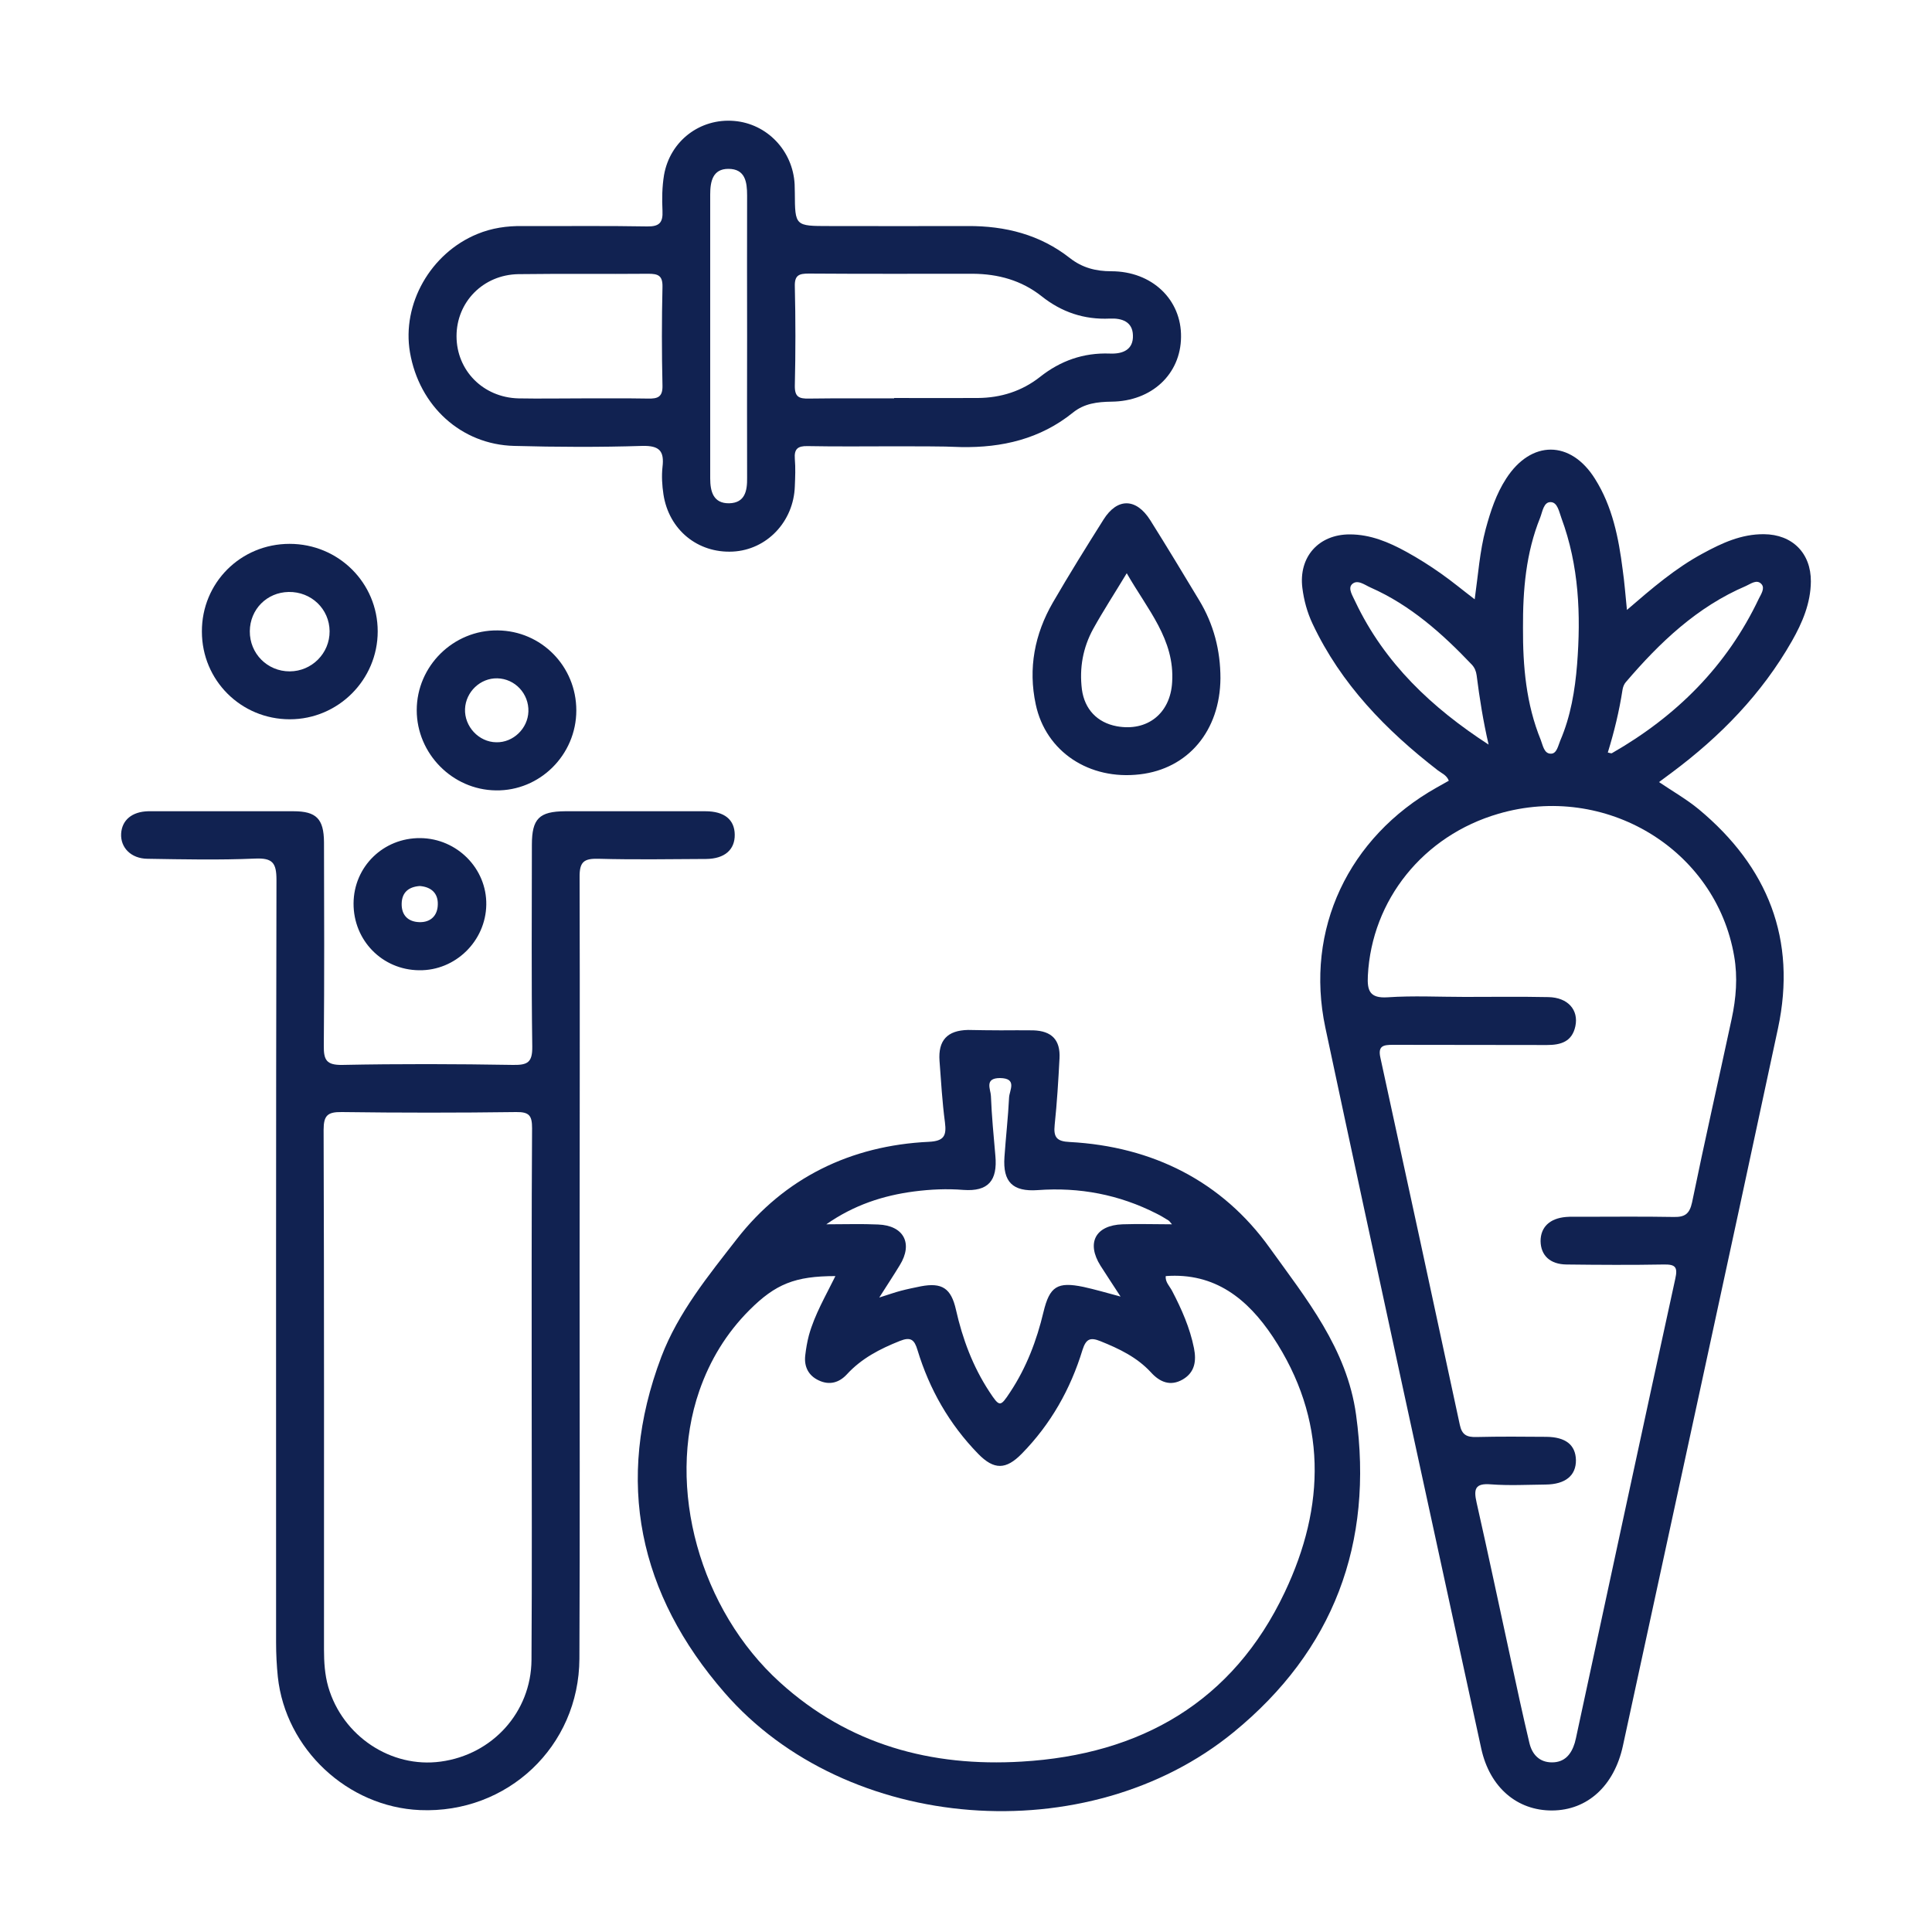 <?xml version="1.0" encoding="utf-8"?>
<!-- Generator: Adobe Illustrator 26.5.0, SVG Export Plug-In . SVG Version: 6.00 Build 0)  -->
<svg version="1.1" id="Layer_1" xmlns="http://www.w3.org/2000/svg" xmlns:xlink="http://www.w3.org/1999/xlink" x="0px" y="0px"
	 viewBox="0 0 1000 1000" style="enable-background:new 0 0 1000 1000;" xml:space="preserve">
<style type="text/css">
	.st0{fill:#112251;}
</style>
<g>
	<path class="st0" d="M842.1,315.7c13.1-11.3,25.1-21.6,39.2-29.2c9.9-5.4,20-10.1,31.7-10c14.7,0.1,24.4,9.8,24.3,24.5
		c-0.1,11.2-4.4,21.3-9.8,30.8c-15.6,27.4-37.1,49.4-62.2,68.1c-2.1,1.6-4.2,3.1-6.6,4.9c7.1,4.8,14.3,8.9,20.6,14.1
		c35.7,29.7,50.8,67.3,41,113.3c-26.5,123.9-53.5,247.7-80.3,371.5c-4.5,20.6-18.3,33.3-36.6,33.4c-18.1,0.1-32.3-11.9-36.7-32
		c-27-124.4-54.2-248.7-80.7-373.2c-10.8-50.9,12.1-98.6,57.5-124.2c2-1.1,4.1-2.3,6.4-3.6c-1.1-2.9-3.6-3.8-5.6-5.3
		c-26.9-20.8-50.2-44.7-64.9-75.9c-2.8-5.9-4.5-12.2-5.3-18.6c-2-16,8.4-27.7,24.5-27.7c10.7,0,20.2,4,29.3,9
		c6.2,3.4,12.2,7.2,18,11.3c5.7,4,11.1,8.5,17.4,13.3c1.8-12.8,2.6-24.8,5.7-36.4c2.5-9.2,5.4-18.1,10.6-26.1
		c12.9-20,33.4-20,46,0.2c9,14.3,12.2,30.5,14.3,47C840.8,301.2,841.3,307.7,842.1,315.7z M758.1,516c14.5,0,28.9-0.2,43.4,0.1
		c10,0.2,15.7,6.6,13.9,15.1c-1.7,7.9-7.4,9.7-14.7,9.7c-26.6-0.1-53.1,0-79.7-0.1c-5,0-7.9,0.5-6.5,6.7
		c13.8,63.3,27.5,126.7,41.1,190c1.1,5.2,3.6,6.4,8.5,6.3c12.1-0.3,24.2-0.2,36.3-0.1c10,0.1,15.1,4.2,15.3,12
		c0.1,8-5.4,12.6-15.7,12.7c-9.4,0.1-18.9,0.6-28.3-0.1c-8.3-0.7-9,2.5-7.4,9.5c6.1,27,11.8,54.1,17.7,81.2
		c3.1,14.4,6.2,28.8,9.6,43.1c1.4,6,5.2,10.1,11.7,10.1c6.6,0,10-4.2,11.8-10.1c0.5-1.7,0.8-3.4,1.2-5.2
		c16.9-78.3,33.7-156.7,50.8-234.9c1.4-6.2,0.1-7.6-5.9-7.5c-16.8,0.3-33.6,0.2-50.4,0c-8.6-0.1-13.3-4.8-13.4-12.1
		c0-7.2,4.7-11.8,13.2-12.5c2.3-0.2,4.7-0.1,7.1-0.1c16.2,0,32.5-0.2,48.7,0.1c5.7,0.1,8.1-1.6,9.4-7.5c6.5-31.7,13.7-63.3,20.5-95
		c2.3-10.7,3.2-21.6,1.3-32.5c-9.5-55.4-66.7-89.9-122-73.7C736.7,432.5,710,465.8,708,505c-0.4,7.7,0.9,11.8,10.2,11.2
		C731.5,515.3,744.8,516,758.1,516z M788.3,325c-0.1,19.8,1.6,39.4,9.2,58c1.1,2.8,1.7,7.2,5.3,7.1c3,0,3.7-4.2,4.8-6.8
		c5.4-12.6,7.6-25.9,8.7-39.4c2-25.7,1-51.1-8.1-75.7c-1.2-3.2-2-8.2-5.5-8.3c-3.7-0.2-4.3,4.9-5.5,8
		C789.8,286.2,788.2,305.4,788.3,325z M832.2,389.5c1.1,0.2,1.8,0.6,2.2,0.3c33.3-19.1,59.4-45,76-80c1.1-2.2,3.2-5.3,1.4-7.4
		c-2.4-2.8-5.6-0.2-8.1,0.9c-25.3,10.8-44.6,29.2-62.2,49.8c-0.9,1-1.5,2.6-1.7,4C838.1,368.1,835.5,378.8,832.2,389.5z
		 M770.5,385.4c-2.8-12.1-4.7-24-6.2-35.9c-0.3-2.1-1-3.9-2.5-5.5c-15.3-16.1-31.8-30.8-52.4-39.9c-3-1.3-6.9-4.5-9.7-1.6
		c-2.1,2.2,0.5,6,1.8,8.9C716.6,343.3,741.2,366.4,770.5,385.4z"/>
	<path class="st0" d="M518,533.3c5.6,0,11.2-0.1,16.8,0c9.6,0.3,14.1,5,13.6,14.5c-0.6,11.5-1.3,23-2.5,34.4
		c-0.7,6.5,1.1,8.6,7.8,8.9c42.9,2.3,78.9,20.4,103.5,54.8c18.8,26.2,40,52.1,44.7,86.4c9.2,66.7-11.7,122-63.4,164.3
		c-75.5,61.8-200.3,52.3-263.5-20.5c-44.2-50.8-57.1-109.3-32.7-173.8c8.7-22.9,24.4-42.1,39.1-61c24.6-31.6,58.9-48.4,99.4-50.3
		c7.8-0.4,9.2-3.1,8.3-10.1c-1.4-10.5-2-21.1-2.8-31.7c-0.8-10.7,4-15.9,14.8-16.1C506.8,533.2,512.4,533.3,518,533.3z M432.4,660.5
		c-20.9,0-31,4.1-44.5,17.6C376,690,367.5,704,362,719.8c-17.4,50.1,0.3,113.5,41.7,151c35.6,32.3,78.3,43.8,125.1,41
		c61.5-3.6,109.3-30.8,136.2-87.7c21.1-44.5,22.1-89.5-6.2-132.2c-13-19.5-29.9-33.3-55.4-31.4c-0.4,3,2,5.2,3.3,7.7
		c4.9,9.4,9.2,19.1,11.3,29.6c1.3,6.6,0.5,12.5-5.8,16.2c-6.4,3.7-11.9,1.4-16.5-3.7c-7.2-7.8-16.4-12.2-26.1-16.1
		c-5.4-2.2-7.5-1.1-9.3,4.5c-6.2,20.3-16.4,38.4-31.4,53.7c-8.2,8.4-14.4,8.5-22.6,0.1c-14.9-15.3-25.2-33.3-31.4-53.7
		c-1.6-5.4-3.5-7-9.2-4.7c-10.3,4.1-19.8,9-27.4,17.3c-4,4.3-9,5.7-14.5,3.1c-5.4-2.5-7.7-7.2-7-13c0.4-3.5,1-7,1.9-10.4
		C421.7,680.3,427.4,670.7,432.4,660.5z M606.6,633.7c-0.8-0.9-1.2-1.6-1.8-2c-2-1.2-4-2.5-6.1-3.5c-19.4-9.9-40-13.8-61.6-12.2
		c-12.9,0.9-18.1-4.2-17.2-17.1c0.7-10.3,1.9-20.6,2.4-30.9c0.2-3.7,4.4-9.9-4.7-10c-8.3,0-4.8,5.9-4.7,9.3
		c0.4,10.3,1.4,20.6,2.3,30.9c1.2,13-3.8,18.6-16.5,17.7c-8.6-0.7-17.1-0.3-25.6,0.8c-16,2.1-31.1,7-45.4,17
		c9.9,0,18.4-0.3,26.8,0.1c13.3,0.5,18.2,9.8,11.2,21.1c-3.1,5.1-6.4,10.1-10.6,16.7c5.1-1.6,8.1-2.7,11.2-3.5
		c3.4-0.9,6.9-1.6,10.3-2.3c11-2.1,15.7,1,18.2,12.1c3.4,15.1,8.7,29.3,17.2,42.3c5.4,8.2,5.7,8.2,10.9,0.3
		c8.4-12.7,13.7-26.7,17.2-41.4c3.2-13.3,7.2-15.8,20.7-13c5.9,1.3,11.8,3,19.2,5c-4-6.2-7.3-11.1-10.4-16
		c-7.4-11.8-2.6-20.9,11.4-21.4C589.4,633.4,597.7,633.7,606.6,633.7z"/>
	<path class="st0" d="M300,658.5c0,66.7,0.2,133.3-0.1,200c-0.2,45.5-37.3,80.3-82.5,78.4c-37.5-1.6-69.6-31.6-73.6-69
		c-0.6-5.9-0.9-11.8-0.9-17.7c0-131.6-0.1-263.1,0.2-394.7c0-8.9-2-11.5-11.1-11.1c-18.6,0.8-37.2,0.4-55.7,0.1
		c-8.5-0.1-14-5.8-13.6-13c0.4-7,5.6-11.4,14-11.6c0.6,0,1.2,0,1.8,0c24.5,0,49,0,73.4,0c11.8,0,15.7,3.9,15.8,16
		c0.1,35.1,0.2,70.2-0.1,105.3c-0.1,7.5,1.4,10.1,9.5,10c29.5-0.6,59-0.5,88.5,0c7.5,0.1,10-1.3,9.9-9.5
		c-0.5-34.8-0.2-69.6-0.2-104.4c0-13.6,3.8-17.3,17.2-17.4c24.2,0,48.4,0,72.6,0c9.8,0,15.1,4.3,15.2,12.1
		c0.1,7.8-5.2,12.5-14.8,12.6c-18.6,0.1-37.2,0.4-55.7-0.1c-7.5-0.2-9.9,1.5-9.8,9.5C300.2,522.3,300,590.4,300,658.5z M275.2,722.1
		C275.2,722.1,275.2,722.1,275.2,722.1c0-46-0.1-92,0.2-138.1c0-6.5-1.4-8.5-8.2-8.4c-30.1,0.4-60.2,0.4-90.3,0
		c-7.3-0.1-9.4,1.7-9.4,9.2c0.3,89.7,0.2,179.4,0.2,269c0,6.5,0.4,13,2.2,19.3c7.4,25.5,32.5,42.2,58.2,38.7
		c26.8-3.6,46.8-25.6,47-52.6C275.4,813.6,275.2,767.8,275.2,722.1z"/>
	<path class="st0" d="M464.8,231c-15.6,0-31.3,0.2-46.9-0.1c-5-0.1-6.9,1.5-6.5,6.6c0.4,4.7,0.2,9.4,0,14.2
		c-0.6,18.3-14.5,32.9-32.1,33.8c-18.2,0.9-33.1-11.3-35.9-29.6c-0.7-4.6-1-9.5-0.5-14.1c1-8.3-1.5-11.2-10.4-11
		c-22.1,0.7-44.3,0.6-66.4,0c-27.4-0.7-49.1-20.6-53.9-48.4c-4.3-25.1,10.7-51.4,34.9-61.3c7.5-3.1,15.3-4.2,23.3-4.1
		c21.5,0.1,43.1-0.2,64.6,0.2c6.3,0.1,8.2-2,7.9-8.1c-0.3-6.1-0.2-12.5,0.8-18.5c3.1-17.7,18.7-29.5,36.3-28
		c17,1.4,30.4,15.4,31.3,32.8c0.1,1.5,0,2.9,0.1,4.4c0.1,17.2,0.1,17.2,17.8,17.2c23.9,0,47.8,0.1,71.7,0
		c19.4-0.1,37.4,4.4,52.9,16.6c6.4,5,13.4,6.8,21.4,6.8c21.1,0,36.4,14.7,36.1,34.1c-0.2,19.1-15.1,33.2-36,33.4
		c-7.3,0.1-14.1,0.9-20,5.7c-16.9,13.6-36.6,18.2-57.9,17.8C486.7,230.9,475.7,231.1,464.8,231C464.8,231.1,464.8,231.1,464.8,231z
		 M462.8,206.2c0-0.1,0-0.1,0-0.2c14.5,0,28.9,0.1,43.4,0c11.8-0.1,22.7-3.5,32.1-10.9c10.6-8.4,22.5-12.6,36.1-12.1
		c6.8,0.3,12.3-2,12-9.5c-0.2-7-5.7-8.9-12-8.6c-13.2,0.6-24.9-3.3-35.3-11.6c-10.4-8.2-22.4-11.5-35.5-11.6
		c-28.3,0-56.6,0.1-85-0.1c-5,0-7.4,0.8-7.2,6.7c0.4,17.1,0.4,34.2,0,51.3c-0.1,5.9,2.2,6.8,7.3,6.7
		C433.3,206.1,448.1,206.2,462.8,206.2z M301,206.2C301,206.2,301,206.2,301,206.2c11.5,0,23-0.1,34.5,0.1c4.9,0.1,7.5-0.8,7.4-6.6
		c-0.4-17.1-0.4-34.2,0-51.3c0.1-5.8-2.3-6.7-7.3-6.7c-22.4,0.2-44.9-0.1-67.3,0.2c-18.2,0.3-32,14.4-32,32.1
		c0,17.7,13.7,31.7,32,32.2C279.2,206.4,290.1,206.2,301,206.2z M386.7,173.8c0-24.2-0.1-48.4,0-72.6c0-7.1-1-13.8-9.7-13.8
		c-8.1,0-9.4,6.5-9.4,13.3c0,49,0,97.9,0,146.9c0,6.8,1.6,13,9.8,12.9c8.2-0.2,9.4-6.4,9.3-13.2
		C386.6,222.8,386.7,198.3,386.7,173.8z"/>
	<path class="st0" d="M631.7,351.1c-0.2,27.1-16.7,46.8-41.7,49.7c-26.2,3.1-48.7-11.7-53.9-36.2c-4-18.6-0.6-36.4,8.9-52.8
		c8.4-14.5,17.3-28.8,26.2-42.9c7.1-11.3,16.9-11.2,24.2,0.4c8.6,13.7,17,27.6,25.3,41.4C628.2,323.1,631.7,336.6,631.7,351.1z
		 M583.2,296.7c-6.4,10.6-12.2,19.5-17.3,28.7c-5.4,9.8-7.3,20.4-5.9,31.5c1.4,10.2,7.9,17.1,18,19c15.9,2.9,27.8-6.7,28.7-22.8
		C608.1,331,594,315.6,583.2,296.7z"/>
	<path class="st0" d="M149.9,281.5c25.3,0,45.6,20.2,45.6,45.3c0,25-20.4,45.5-45.5,45.5c-25.2,0-45.5-20.1-45.5-45.4
		C104.4,301.7,124.5,281.5,149.9,281.5z M149.9,347.5c11.5,0,20.8-9.4,20.7-20.8c-0.1-11.5-9.5-20.5-21.2-20.3
		c-11.3,0.2-20,9-20.1,20.3C129.2,338.3,138.4,347.5,149.9,347.5z"/>
	<path class="st0" d="M298.3,367.7c0,23-18.9,41.8-41.7,41.4c-22.5-0.3-40.9-19.1-40.9-41.5c0-22.9,19-41.6,41.9-41.3
		C280.2,326.5,298.3,344.9,298.3,367.7z M257.4,351.1c-8.8-0.2-16.3,7-16.7,15.8c-0.4,9.1,7.1,17.2,16.2,17.3
		c8.7,0.2,16.3-7.1,16.6-15.9C273.8,359.1,266.6,351.3,257.4,351.1z"/>
	<path class="st0" d="M217.6,433.8c19,0.2,34.4,15.8,34.1,34.5c-0.3,18.8-16,34.2-34.8,33.9c-19.1-0.2-34-15.5-33.9-34.6
		C183.1,448.6,198.4,433.6,217.6,433.8z M217.3,458.6c-5.7,0.4-9.3,3.2-9.4,9.2c-0.1,5.9,3.3,9.3,9.1,9.5c5.9,0.2,9.5-3.4,9.6-9.1
		C226.8,462.5,223.4,459.1,217.3,458.6z"/>
</g>
</svg>
